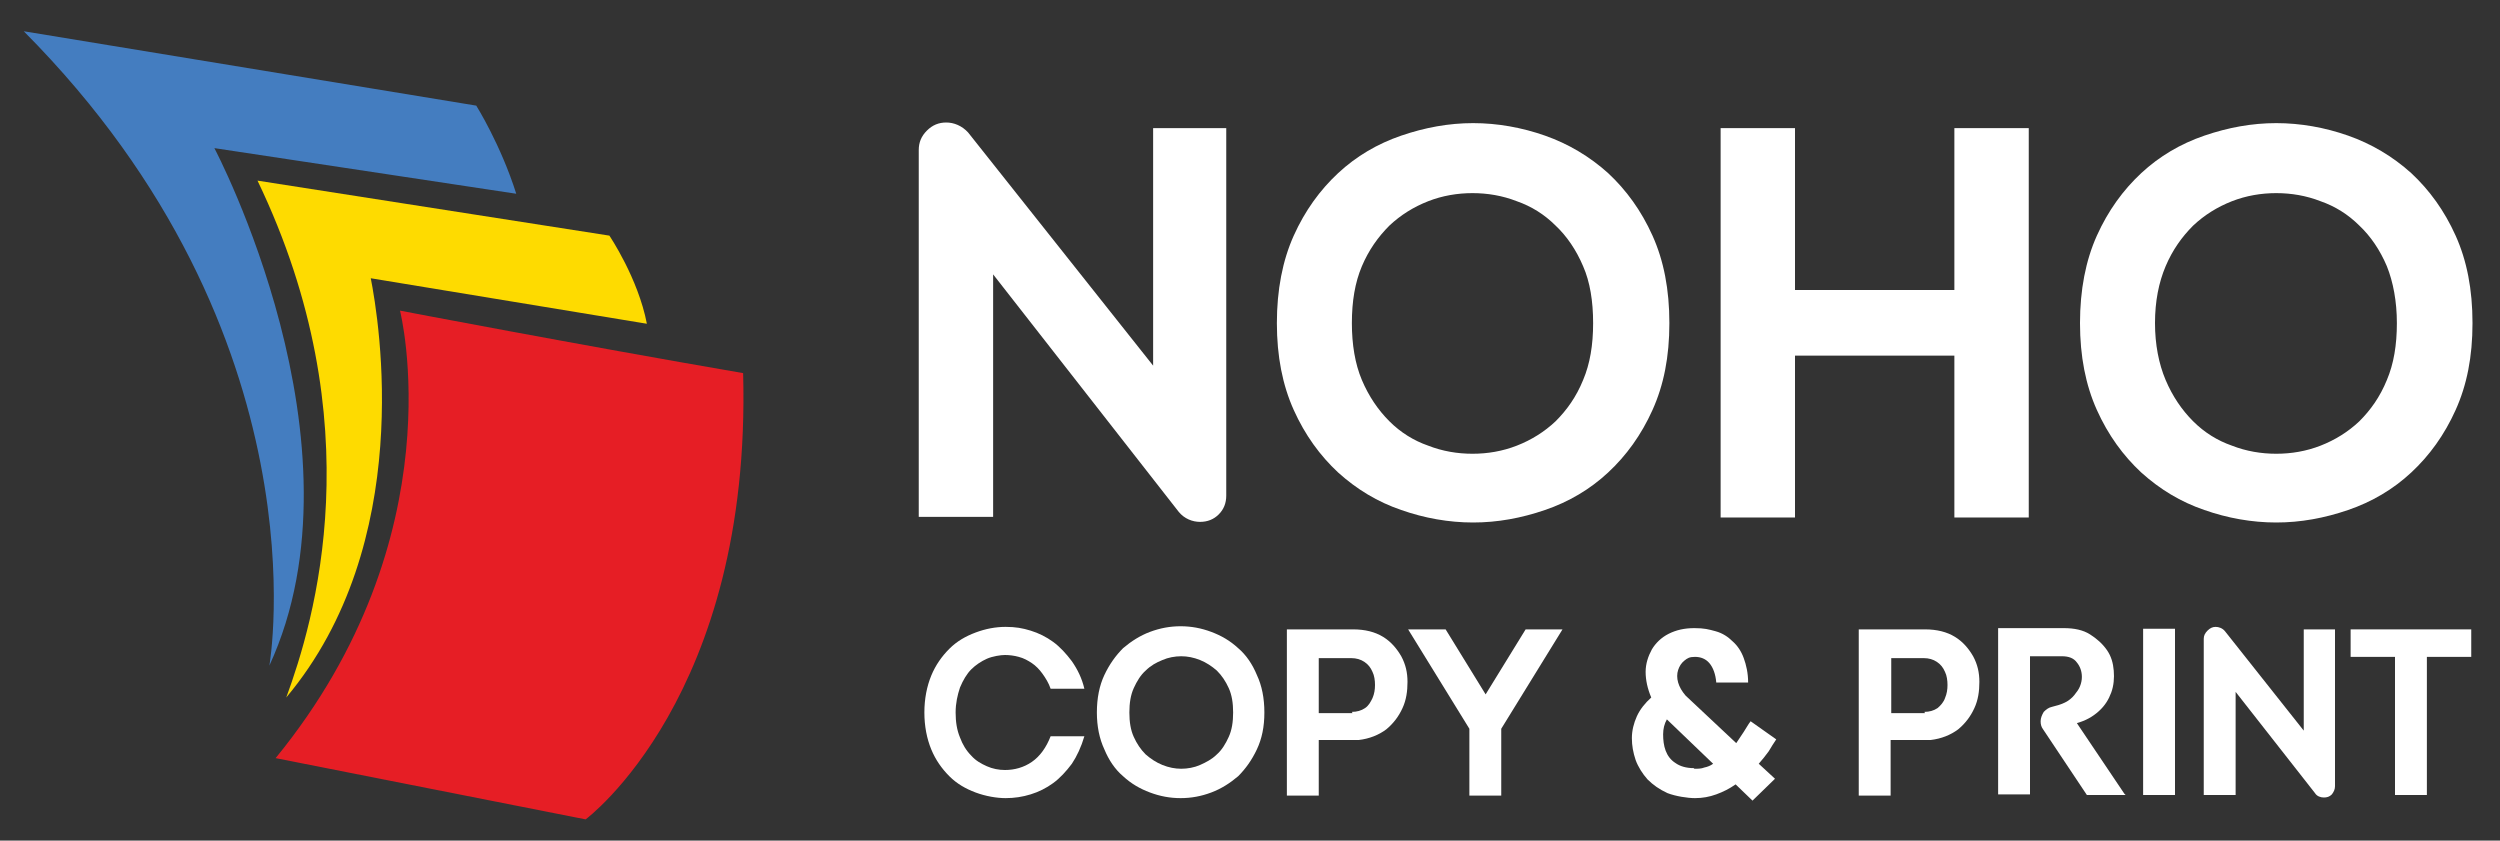 <?xml version="1.0" encoding="UTF-8"?>
<svg xmlns="http://www.w3.org/2000/svg" id="Layer_1" width="400" height="134.5" version="1.1" viewBox="0 0 400 134.5">
  <rect x="0" y="0" width="400" height="134.5" fill="#333333" stroke="none"/>
  <defs>
    <style>
      .st0 {
        fill: #447dc0;
      }

      .st1 {
        fill: #fedb00;
      }

      .st2 {
        fill: #e61e25;
      }

      .st3 {
        fill: #fff;
      }
    </style>
  </defs>
  <path class="st2" d="M44.1,121.3l49.6,9.8s26.6-19.7,25.2-71.4c-26.7-4.6-54.9-10-54.9-10,0,0,9.2,36-19.9,71.6Z"></path>
  <path class="st1" d="M59.2,44.5l44.3,7.3c-1.4-7.3-6-14.1-6-14.1l-56.3-8.8c18.7,38.9,9,70.7,4.6,82.7,20.7-24.7,14.9-60.1,13.5-67.2Z"></path>
  <path class="st0" d="M34.3,23.7l48.3,7.3c-2.5-7.9-6.4-14.1-6.4-14.1L3.8,5c48.6,48.9,39.3,101.5,39.3,101.5,16.3-35.4-8.8-82.8-8.8-82.8Z"></path>
  <g>
    <path class="st3" d="M196.2,20.5v58.8c0,1.2-.4,2.2-1.2,3-.8.8-1.8,1.2-3,1.2s-2.5-.5-3.4-1.6l-29.7-38v38.8h-11.9V24c0-1.2.4-2.2,1.3-3.1.9-.9,1.9-1.3,3.1-1.3s2.5.5,3.5,1.6l29.6,37.3V20.5h11.9Z"></path>
    <path class="st3" d="M204.3,51.7c0-5.3.9-10,2.7-14,1.8-4,4.2-7.3,7.1-10,2.9-2.7,6.3-4.7,10.1-6,3.8-1.3,7.6-2,11.5-2s7.8.7,11.5,2,7.1,3.3,10.1,6c2.9,2.7,5.3,6,7.1,10,1.8,4,2.7,8.6,2.7,14s-.9,9.9-2.7,13.9c-1.8,4-4.2,7.3-7.1,10-2.9,2.7-6.3,4.7-10.1,6-3.8,1.3-7.6,2-11.5,2s-7.8-.7-11.5-2c-3.8-1.3-7.1-3.3-10.1-6-2.9-2.7-5.3-6-7.1-10-1.8-4-2.7-8.6-2.7-13.9ZM216.3,51.7c0,3.4.5,6.5,1.6,9.1,1.1,2.6,2.6,4.8,4.4,6.6,1.8,1.8,3.9,3.1,6.2,3.9,2.3.9,4.7,1.3,7.1,1.3s4.8-.4,7.1-1.3c2.3-.9,4.4-2.2,6.2-3.9,1.8-1.8,3.3-3.9,4.4-6.6,1.1-2.6,1.6-5.6,1.6-9.1s-.5-6.6-1.6-9.1c-1.1-2.6-2.6-4.8-4.4-6.5-1.8-1.8-3.9-3.1-6.2-3.9-2.3-.9-4.7-1.3-7.1-1.3s-4.8.4-7.1,1.3c-2.3.9-4.4,2.2-6.2,3.9-1.8,1.8-3.3,3.9-4.4,6.5-1.1,2.6-1.6,5.6-1.6,9.1Z"></path>
    <path class="st3" d="M324.6,20.5v62.3h-11.9v-25.9h-25.5v25.9h-11.9V20.5h11.9v25.9h25.5v-25.9h11.9Z"></path>
    <path class="st3" d="M332.8,51.7c0-5.3.9-10,2.7-14,1.8-4,4.2-7.3,7.1-10,2.9-2.7,6.3-4.7,10.1-6s7.6-2,11.5-2,7.8.7,11.5,2,7.1,3.3,10.1,6c2.9,2.7,5.3,6,7.1,10,1.8,4,2.7,8.6,2.7,14s-.9,9.9-2.7,13.9c-1.8,4-4.2,7.3-7.1,10-2.9,2.7-6.3,4.7-10.1,6-3.8,1.3-7.6,2-11.5,2s-7.8-.7-11.5-2c-3.8-1.3-7.1-3.3-10.1-6-2.9-2.7-5.3-6-7.1-10-1.8-4-2.7-8.6-2.7-13.9ZM344.8,51.7c0,3.4.6,6.5,1.7,9.1,1.1,2.6,2.6,4.8,4.4,6.6,1.8,1.8,3.9,3.1,6.2,3.9,2.3.9,4.7,1.3,7.1,1.3s4.8-.4,7.1-1.3c2.3-.9,4.4-2.2,6.2-3.9,1.8-1.8,3.3-3.9,4.4-6.6,1.1-2.6,1.6-5.6,1.6-9.1s-.6-6.6-1.6-9.1c-1.1-2.6-2.6-4.8-4.4-6.5-1.8-1.8-3.9-3.1-6.2-3.9-2.3-.9-4.7-1.3-7.1-1.3s-4.8.4-7.1,1.3c-2.3.9-4.4,2.2-6.2,3.9-1.8,1.8-3.3,3.9-4.4,6.5-1.1,2.6-1.7,5.6-1.7,9.1Z"></path>
  </g>
  <g>
    <path class="st3" d="M152.9,114c0,1.5.2,2.8.7,4,.4,1.1,1,2.1,1.8,2.9.7.8,1.6,1.3,2.5,1.7.9.4,1.9.6,2.9.6,1.5,0,3-.4,4.3-1.3,1.3-.9,2.3-2.3,3-4.1h5.4c-.5,1.7-1.2,3.2-2,4.4-.9,1.2-1.9,2.3-3,3.1-1.1.8-2.3,1.4-3.6,1.8-1.3.4-2.6.6-4,.6s-3.2-.3-4.8-.9c-1.6-.6-3-1.4-4.2-2.6-1.2-1.2-2.2-2.6-2.9-4.3-.7-1.7-1.1-3.7-1.1-5.9s.4-4.2,1.1-5.9c.7-1.7,1.7-3.1,2.9-4.3,1.2-1.2,2.6-2,4.2-2.6,1.6-.6,3.2-.9,4.8-.9s2.7.2,4,.6c1.3.4,2.5,1,3.6,1.8,1.1.8,2.1,1.9,3,3.1.9,1.3,1.6,2.7,2,4.4h-5.4c-.3-.9-.8-1.7-1.3-2.4-.5-.7-1.1-1.3-1.7-1.7s-1.3-.8-2.1-1c-.7-.2-1.5-.3-2.2-.3s-2,.2-2.9.6-1.8,1-2.5,1.7-1.3,1.7-1.8,2.9c-.4,1.2-.7,2.5-.7,4Z"></path>
    <path class="st3" d="M175.5,114c0-2.3.4-4.3,1.2-6,.8-1.7,1.8-3.1,3-4.3,1.3-1.1,2.7-2,4.3-2.6,1.6-.6,3.2-.9,4.9-.9s3.3.3,4.9.9c1.6.6,3,1.4,4.3,2.6,1.3,1.1,2.3,2.6,3,4.3.8,1.7,1.2,3.7,1.2,6s-.4,4.2-1.2,5.9c-.8,1.7-1.8,3.1-3,4.3-1.3,1.1-2.7,2-4.3,2.6-1.6.6-3.2.9-4.9.9s-3.3-.3-4.9-.9c-1.6-.6-3-1.4-4.3-2.6-1.3-1.1-2.3-2.6-3-4.3-.8-1.7-1.2-3.7-1.2-5.9ZM180.7,114c0,1.5.2,2.8.7,3.9.5,1.1,1.1,2,1.9,2.8.8.7,1.7,1.3,2.7,1.7,1,.4,2,.6,3,.6s2.1-.2,3-.6,1.9-.9,2.7-1.7c.8-.7,1.4-1.7,1.9-2.8.5-1.1.7-2.4.7-3.9s-.2-2.8-.7-3.9c-.5-1.1-1.1-2-1.9-2.8-.8-.7-1.7-1.3-2.7-1.7-1-.4-2-.6-3-.6s-2.1.2-3,.6c-1,.4-1.9.9-2.7,1.7-.8.7-1.4,1.7-1.9,2.8-.5,1.1-.7,2.4-.7,3.9Z"></path>
    <path class="st3" d="M216.5,100.7c1.9,0,3.5.4,4.8,1.2,1.3.8,2.2,1.9,2.9,3.1.7,1.3,1,2.6,1,4.1,0,1.5-.2,2.9-.8,4.2-.6,1.3-1.4,2.4-2.6,3.4-1.2.9-2.7,1.5-4.4,1.7h0s-6.4,0-6.4,0v8.9h-5.1v-26.6h10.6ZM216.3,113.9c.8,0,1.5-.2,2.1-.6s.9-1,1.2-1.6c.3-.7.4-1.4.4-2.1s-.1-1.5-.4-2.1c-.3-.7-.7-1.2-1.3-1.6-.6-.4-1.3-.6-2.1-.6h-5.2v8.8h5.4Z"></path>
    <path class="st3" d="M250,100.7l-9.8,15.9v10.7h-5.1v-10.7l-9.8-15.9h6l6.4,10.4,6.4-10.4h5.9Z"></path>
    <path class="st3" d="M284.2,118.3c-.4.6-.8,1.2-1.2,1.9-.5.7-1,1.3-1.6,2l2.6,2.4-3.6,3.5-2.7-2.6c-1,.7-2,1.2-3.1,1.6-1.1.4-2.2.6-3.4.6s-3.1-.3-4.4-.8c-1.3-.6-2.3-1.3-3.2-2.2-.8-.9-1.5-2-1.9-3.1-.4-1.2-.6-2.3-.6-3.5,0-1.2.3-2.4.8-3.5.5-1.1,1.3-2.1,2.3-3-.6-1.4-.9-2.8-.9-4.1,0-1.3.4-2.5,1-3.6.6-1,1.5-1.9,2.7-2.5,1.2-.6,2.5-.9,4.1-.9s2.3.2,3.4.5,2,.9,2.7,1.6c.8.7,1.4,1.6,1.8,2.7.4,1.1.7,2.4.7,3.9h-5.1c-.1-1.3-.5-2.4-1.1-3.1s-1.4-1-2.3-1-1.2.2-1.7.6-.8.9-1,1.5-.2,1.3,0,2c.2.7.6,1.4,1.2,2.1l8.1,7.6c.4-.6.8-1.2,1.2-1.8.4-.6.7-1.2,1.1-1.7l4.1,2.9ZM271.1,123c.6,0,1.1,0,1.6-.2.5-.1,1-.3,1.4-.6l-7.4-7.1c-.4.7-.6,1.5-.6,2.4,0,.9.1,1.8.4,2.6s.8,1.5,1.6,2c.7.5,1.7.8,2.9.8Z"></path>
    <path class="st3" d="M308,100.7c1.9,0,3.5.4,4.8,1.2,1.3.8,2.2,1.9,2.9,3.1.7,1.3,1,2.6,1,4.1,0,1.5-.2,2.9-.8,4.2-.6,1.3-1.4,2.4-2.6,3.4-1.2.9-2.7,1.5-4.4,1.7h0s-6.4,0-6.4,0v8.9h-5.1v-26.6h10.6ZM307.9,113.9c.8,0,1.5-.2,2.1-.6.5-.4,1-1,1.2-1.6.3-.7.4-1.4.4-2.1s-.1-1.5-.4-2.1c-.3-.7-.7-1.2-1.3-1.6s-1.3-.6-2.1-.6h-5.2v8.8h5.4Z"></path>
    <path class="st3" d="M340.1,127.2h-6.2l-7-10.5c-.3-.4-.4-.8-.4-1.3s.2-1,.5-1.5c.4-.4.8-.7,1.3-.8.8-.2,1.5-.4,2.1-.7s1.1-.7,1.5-1.2.7-.9.9-1.4c.2-.5.3-1,.3-1.5,0-.9-.3-1.7-.8-2.3-.5-.7-1.3-1-2.4-1h-5.1v22.1h-5.1v-26.6h10.5c1.7,0,3.1.3,4.2,1,1.1.7,2,1.5,2.7,2.5s1,2.1,1.1,3.3c.1,1.2,0,2.4-.4,3.5s-1,2.1-2,3-2.1,1.5-3.5,1.9l7.6,11.3Z"></path>
    <path class="st3" d="M342.9,127.2v-26.6h5.1v26.6h-5.1Z"></path>
    <path class="st3" d="M373.6,100.7v25.1c0,.5-.2.9-.5,1.3-.4.4-.8.5-1.3.5s-1.1-.2-1.4-.7l-12.7-16.2v16.5h-5.1v-25c0-.5.2-.9.6-1.3.4-.4.8-.6,1.3-.6s1.1.2,1.5.7l12.6,15.9v-16.2h5.1Z"></path>
    <path class="st3" d="M395.4,100.7v4.4h-7.1v22.1h-5.1v-22.1h-7.1v-4.4h19.3Z"></path>
  </g>
</svg>
